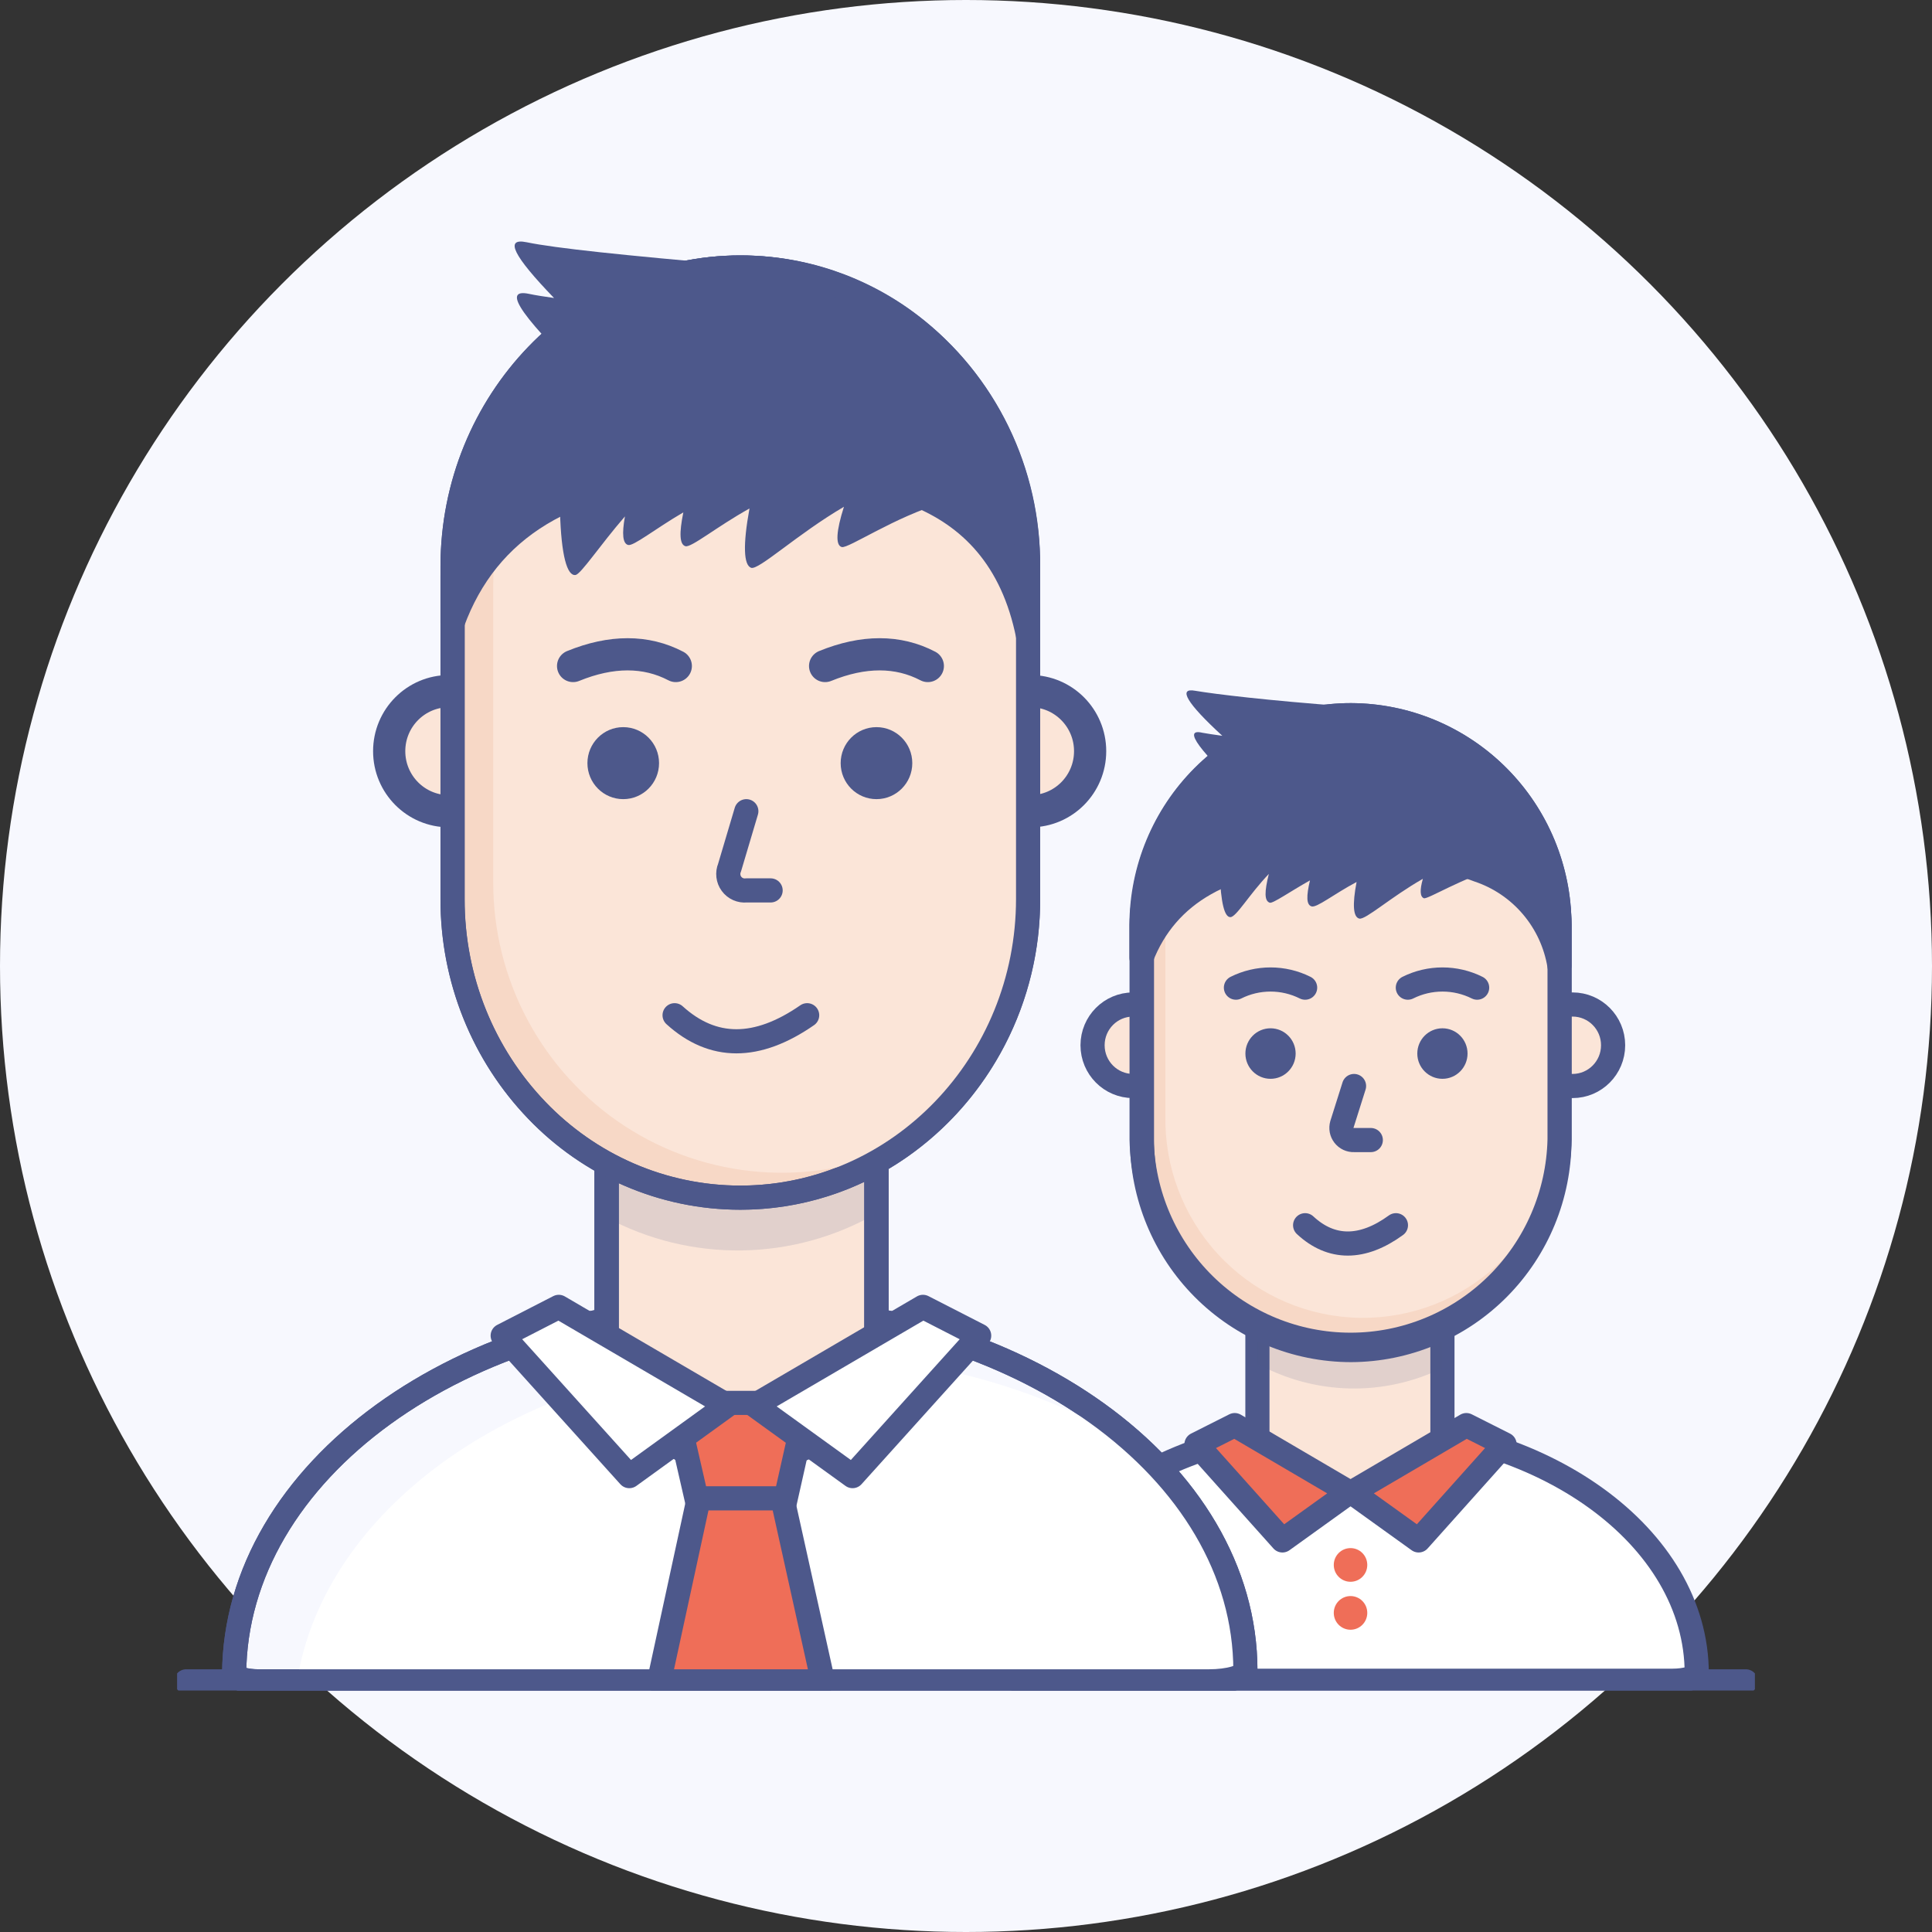 <?xml version="1.0" encoding="UTF-8"?> <svg xmlns="http://www.w3.org/2000/svg" width="120" height="120" viewBox="0 0 120 120" fill="none"><rect x="0" y="0" width="120" height="120" fill="#333333" stroke="none"/> <circle cx="60" cy="60" r="60" fill="#F7F8FE"></circle> <g clip-path="url(#clip0_433_269)"> <path d="M11.565 104.432H108.434" stroke="#4D588B" stroke-width="1.5" stroke-linecap="round" stroke-linejoin="round"></path> <path d="M83.959 88.516C95.827 88.516 105.388 95.451 105.388 103.946C105.388 104.174 104.725 104.394 103.88 104.394H64.075C63.186 104.394 62.522 104.174 62.522 103.946C62.447 95.413 72.091 88.516 83.959 88.516Z" fill="white"></path> <path d="M83.959 88.516C95.827 88.516 105.388 95.451 105.388 103.946C105.388 104.174 104.725 104.394 103.88 104.394H64.075C63.186 104.394 62.522 104.174 62.522 103.946C62.447 95.413 72.091 88.516 83.959 88.516Z" fill="white" stroke="#4D588B" stroke-width="1.5" stroke-linecap="round" stroke-linejoin="round"></path> <path d="M89.599 82.816V89.638C89.6 90.372 89.457 91.1 89.178 91.779C88.898 92.458 88.489 93.075 87.972 93.595C87.455 94.114 86.841 94.526 86.165 94.807C85.49 95.088 84.766 95.232 84.034 95.231H83.665C82.934 95.232 82.21 95.088 81.534 94.807C80.859 94.526 80.245 94.114 79.728 93.595C79.211 93.075 78.801 92.458 78.522 91.779C78.243 91.1 78.099 90.372 78.1 89.638V82.816C78.122 81.34 78.715 79.93 79.754 78.885C80.793 77.841 82.196 77.245 83.665 77.223H84.034C84.766 77.222 85.49 77.366 86.165 77.647C86.841 77.928 87.455 78.34 87.972 78.859C88.489 79.379 88.898 79.996 89.178 80.675C89.457 81.354 89.6 82.082 89.599 82.816Z" fill="#FBE5D8"></path> <path d="M83.657 77.223H84.034C84.765 77.223 85.488 77.368 86.163 77.649C86.838 77.93 87.451 78.342 87.967 78.862C88.483 79.381 88.892 79.998 89.171 80.677C89.45 81.355 89.593 82.082 89.592 82.816V89.638C89.593 90.372 89.45 91.099 89.171 91.777C88.892 92.456 88.483 93.073 87.967 93.592C87.451 94.112 86.838 94.524 86.163 94.805C85.488 95.086 84.765 95.231 84.034 95.231H83.657C82.927 95.231 82.204 95.086 81.529 94.805C80.854 94.524 80.242 94.112 79.725 93.592C79.209 93.073 78.8 92.456 78.521 91.777C78.242 91.099 78.099 90.372 78.1 89.638V82.816C78.12 81.34 78.711 79.93 79.749 78.886C80.787 77.841 82.189 77.245 83.657 77.223Z" stroke="#4D588B" stroke-width="1.5" stroke-miterlimit="2" stroke-linecap="square"></path> <path opacity="0.15" d="M89.599 82.816V84.969C87.8 85.849 85.818 86.285 83.818 86.239C81.817 86.192 79.857 85.666 78.1 84.704V82.816C78.122 81.34 78.715 79.93 79.754 78.885C80.793 77.841 82.196 77.245 83.665 77.223H84.034C84.766 77.222 85.49 77.366 86.165 77.647C86.841 77.928 87.455 78.34 87.972 78.859C88.489 79.379 88.898 79.996 89.178 80.675C89.457 81.354 89.6 82.082 89.599 82.816Z" fill="#4D588B"></path> <path d="M81.433 92.358C81.214 92.207 82.994 92.207 86.628 92.358L89.591 96.83H78.394L81.433 92.358Z" fill="white"></path> <path d="M70.379 67.454C71.77 67.454 72.897 66.32 72.897 64.922C72.897 63.524 71.77 62.391 70.379 62.391C68.988 62.391 67.861 63.524 67.861 64.922C67.861 66.32 68.988 67.454 70.379 67.454Z" fill="#FBE5D8" stroke="#4D588B" stroke-width="1.5" stroke-miterlimit="3" stroke-linecap="square"></path> <path d="M97.675 67.454C99.066 67.454 100.193 66.32 100.193 64.922C100.193 63.524 99.066 62.391 97.675 62.391C96.284 62.391 95.156 63.524 95.156 64.922C95.156 66.32 96.284 67.454 97.675 67.454Z" fill="#FBE5D8" stroke="#4D588B" stroke-width="1.5" stroke-miterlimit="3" stroke-linecap="square"></path> <path d="M83.914 44.421C87.345 44.433 90.632 45.809 93.058 48.249C95.483 50.688 96.85 53.993 96.86 57.442V70.789C96.862 74.245 95.501 77.562 93.074 80.011C90.647 82.46 87.353 83.843 83.914 83.855C80.472 83.851 77.173 82.475 74.74 80.03C72.306 77.585 70.935 74.27 70.929 70.811V57.442C70.941 53.987 72.314 50.678 74.748 48.238C77.181 45.798 80.477 44.425 83.914 44.421Z" fill="#F7D8C6" stroke="#4D588B" stroke-width="1.5" stroke-miterlimit="3" stroke-linecap="square"></path> <path d="M96.868 57.442V70.789C96.541 73.955 95.01 76.871 92.594 78.929C90.178 80.987 87.064 82.027 83.903 81.831C80.742 81.635 77.779 80.219 75.632 77.879C73.486 75.539 72.322 72.455 72.385 69.273V55.934C72.585 52.67 74.066 49.621 76.503 47.455C78.941 45.29 82.134 44.186 85.38 44.387C88.627 44.588 91.661 46.077 93.815 48.527C95.97 50.977 97.068 54.186 96.868 57.45V57.442Z" fill="#FBE5D8"></path> <path d="M96.868 57.442V70.789C96.786 74.195 95.383 77.433 92.957 79.813C90.532 82.193 87.277 83.525 83.888 83.525C80.498 83.525 77.243 82.193 74.817 79.813C72.392 77.433 70.989 74.195 70.907 70.789V57.442C70.989 54.036 72.392 50.797 74.817 48.418C77.243 46.038 80.498 44.706 83.888 44.706C87.277 44.706 90.532 46.038 92.957 48.418C95.383 50.797 96.786 54.036 96.868 57.442Z" stroke="#4D588B" stroke-width="1.5" stroke-miterlimit="3" stroke-linecap="square"></path> <path d="M76.766 61.345C77.433 61.011 78.169 60.838 78.915 60.838C79.66 60.838 80.396 61.011 81.064 61.345" stroke="#4D588B" stroke-width="1.5" stroke-linecap="round" stroke-linejoin="round"></path> <path d="M87.443 61.345C88.112 61.011 88.848 60.838 89.595 60.838C90.342 60.838 91.079 61.011 91.748 61.345" stroke="#4D588B" stroke-width="1.5" stroke-linecap="round" stroke-linejoin="round"></path> <path d="M86.704 76.101C84.623 77.617 82.692 77.617 81.064 76.101" stroke="#4D588B" stroke-width="1.5" stroke-linecap="round" stroke-linejoin="round"></path> <path d="M84.102 67.454L83.348 69.841C83.315 69.957 83.309 70.079 83.331 70.197C83.354 70.315 83.404 70.426 83.478 70.521C83.551 70.615 83.647 70.691 83.755 70.742C83.864 70.792 83.983 70.816 84.102 70.811H85.143" stroke="#4D588B" stroke-width="1.5" stroke-linecap="round" stroke-linejoin="round"></path> <path d="M78.915 67.007C79.777 67.007 80.475 66.304 80.475 65.438C80.475 64.571 79.777 63.869 78.915 63.869C78.053 63.869 77.354 64.571 77.354 65.438C77.354 66.304 78.053 67.007 78.915 67.007Z" fill="#4D588B"></path> <path d="M89.592 67.007C90.454 67.007 91.152 66.304 91.152 65.438C91.152 64.571 90.454 63.869 89.592 63.869C88.73 63.869 88.031 64.571 88.031 65.438C88.031 66.304 88.73 67.007 89.592 67.007Z" fill="#4D588B"></path> <path d="M76.69 88.516L83.808 92.692L79.654 95.678L74.315 89.713L76.69 88.516Z" fill="#EF6E58" stroke="#4D588B" stroke-width="1.5" stroke-linecap="round" stroke-linejoin="round"></path> <path d="M91.077 88.516L83.959 92.692L88.114 95.678L93.452 89.713L91.077 88.516Z" fill="#EF6E58" stroke="#4D588B" stroke-width="1.5" stroke-linecap="round" stroke-linejoin="round"></path> <path d="M91.816 54.039C88.928 52.917 85.218 53.069 82.104 53.145C76.17 53.365 72.46 55.456 70.899 59.481V57.442C70.911 53.982 72.288 50.668 74.728 48.227C77.168 45.786 80.471 44.417 83.914 44.421C87.345 44.433 90.632 45.809 93.058 48.249C95.483 50.688 96.85 53.993 96.86 57.442V59.981C96.64 58.622 96.053 57.349 95.164 56.302C94.275 55.254 93.117 54.471 91.816 54.039Z" fill="#4D588B" stroke="#4D588B" stroke-width="1.5" stroke-linecap="round" stroke-linejoin="round"></path> <path d="M79.239 46.074L83.657 43.876C78.688 43.504 75.499 43.118 74.24 42.906C73.146 42.701 73.697 43.664 75.921 45.702C75.401 45.634 74.986 45.566 74.684 45.513C73.425 45.217 74.466 46.635 77.701 49.613L84.08 46.483C82.225 46.369 80.603 46.225 79.239 46.074Z" fill="#4D588B"></path> <path d="M89.674 53.024C87.993 52.898 86.304 52.898 84.622 53.024L84.532 53.387H83.74C83.695 53.145 82.421 53.084 79.97 53.198C80.882 52.379 79.442 52.713 75.755 54.206C75.831 56.07 76.049 56.965 76.419 56.965C76.788 56.965 77.572 55.578 78.809 54.282C78.537 55.381 78.522 55.957 78.869 56.07C79.073 56.123 80.083 55.403 81.365 54.683C81.131 55.669 81.139 56.199 81.463 56.298C81.787 56.396 82.835 55.54 84.26 54.782C83.989 56.199 84.049 56.972 84.434 57.056C84.819 57.139 86.372 55.729 88.377 54.585C88.174 55.297 88.204 55.699 88.438 55.79C88.671 55.881 90.813 54.524 93.037 53.925C94.394 53.471 93.248 53.183 89.674 53.024Z" fill="#4D588B"></path> <path d="M83.884 98.247C84.458 98.247 84.924 97.779 84.924 97.201C84.924 96.624 84.458 96.155 83.884 96.155C83.309 96.155 82.843 96.624 82.843 97.201C82.843 97.779 83.309 98.247 83.884 98.247Z" fill="#EF6E58"></path> <path d="M83.884 101.226C84.458 101.226 84.924 100.757 84.924 100.18C84.924 99.602 84.458 99.134 83.884 99.134C83.309 99.134 82.843 99.602 82.843 100.18C82.843 100.757 83.309 101.226 83.884 101.226Z" fill="#EF6E58"></path> <path d="M45.979 81.172C63.322 81.172 77.354 91.312 77.354 103.765C77.354 104.136 76.321 104.432 75.092 104.432H16.052C15.238 104.432 14.544 104.212 14.544 103.984C14.604 91.388 28.697 81.172 45.979 81.172Z" fill="#EFF3FB"></path> <path d="M45.979 81.172C63.322 81.172 77.354 91.312 77.354 103.765C77.354 104.136 76.321 104.432 75.092 104.432H16.052C15.238 104.432 14.544 104.212 14.544 103.984C14.604 91.388 28.697 81.172 45.979 81.172Z" fill="#F7F8FE" stroke="#4D588B" stroke-width="1.5" stroke-linecap="round" stroke-linejoin="round"></path> <path d="M77.361 103.765C77.361 103.947 77.097 104.113 76.683 104.242C76.152 104.374 75.608 104.438 75.062 104.432H18.45C19.287 99.126 22.597 94.405 27.498 90.835C33.191 86.712 41.07 84.158 49.681 84.158C57.975 84.158 65.516 86.477 71.118 90.221C75.054 94.041 77.361 98.71 77.361 103.765Z" fill="white"></path> <path d="M45.979 81.172C63.322 81.172 77.354 91.312 77.354 103.765C77.354 104.136 76.321 104.432 75.092 104.432H16.052C15.238 104.432 14.544 104.212 14.544 103.984C14.604 91.388 28.697 81.172 45.979 81.172Z" stroke="#4D588B" stroke-width="1.5" stroke-linecap="round" stroke-linejoin="round"></path> <path d="M54.439 72.752V82.665C54.433 84.818 53.58 86.881 52.065 88.403C50.55 89.926 48.498 90.784 46.356 90.79H45.76C43.618 90.784 41.566 89.926 40.051 88.403C38.537 86.881 37.683 84.818 37.677 82.665V72.752C37.667 71.682 37.869 70.621 38.272 69.63C38.675 68.64 39.27 67.74 40.022 66.984C40.775 66.228 41.67 65.629 42.655 65.225C43.64 64.82 44.696 64.617 45.76 64.627H46.356C48.498 64.633 50.55 65.491 52.065 67.013C53.58 68.536 54.433 70.599 54.439 72.752Z" fill="#FBE5D8"></path> <path d="M45.76 64.627H46.356C48.498 64.633 50.55 65.491 52.065 67.013C53.58 68.536 54.433 70.599 54.439 72.752V82.665C54.433 84.818 53.58 86.881 52.065 88.403C50.55 89.926 48.498 90.784 46.356 90.79H45.76C43.618 90.784 41.566 89.926 40.051 88.403C38.537 86.881 37.683 84.818 37.677 82.665V72.752C37.667 71.682 37.869 70.621 38.272 69.63C38.675 68.64 39.27 67.74 40.022 66.984C40.775 66.228 41.67 65.629 42.655 65.225C43.64 64.82 44.696 64.617 45.76 64.627Z" stroke="#4D588B" stroke-width="1.5" stroke-linecap="round" stroke-linejoin="round"></path> <path opacity="0.15" d="M54.439 72.752V75.366C51.895 76.83 49.022 77.621 46.091 77.666C43.16 77.711 40.265 77.009 37.677 75.624V72.752C37.667 71.682 37.869 70.621 38.272 69.63C38.675 68.64 39.27 67.74 40.022 66.984C40.775 66.228 41.67 65.629 42.655 65.225C43.64 64.82 44.696 64.617 45.76 64.627H46.356C48.498 64.633 50.55 65.491 52.065 67.013C53.58 68.536 54.433 70.599 54.439 72.752Z" fill="#4D588B"></path> <path d="M45.76 64.627H46.356C48.498 64.633 50.55 65.491 52.065 67.013C53.58 68.536 54.433 70.599 54.439 72.752V82.665C54.433 84.818 53.58 86.881 52.065 88.403C50.55 89.926 48.498 90.784 46.356 90.79H45.76C43.618 90.784 41.566 89.926 40.051 88.403C38.537 86.881 37.683 84.818 37.677 82.665V72.752C37.667 71.682 37.869 70.621 38.272 69.63C38.675 68.64 39.27 67.74 40.022 66.984C40.775 66.228 41.67 65.629 42.655 65.225C43.64 64.82 44.696 64.617 45.76 64.627Z" stroke="#4D588B" stroke-width="1.5" stroke-linecap="round" stroke-linejoin="round"></path> <path d="M45.76 64.627H46.356C48.498 64.633 50.55 65.491 52.065 67.013C53.58 68.536 54.433 70.599 54.439 72.752V82.665C54.433 84.818 53.58 86.881 52.065 88.403C50.55 89.926 48.498 90.784 46.356 90.79H45.76C43.618 90.784 41.566 89.926 40.051 88.403C38.537 86.881 37.683 84.818 37.677 82.665V72.752C37.667 71.682 37.869 70.621 38.272 69.63C38.675 68.64 39.27 67.74 40.022 66.984C40.775 66.228 41.67 65.629 42.655 65.225C43.64 64.82 44.696 64.617 45.76 64.627Z" stroke="#4D588B" stroke-width="1.5" stroke-linecap="round" stroke-linejoin="round"></path> <path d="M27.883 50.386C29.931 50.386 31.592 48.717 31.592 46.657C31.592 44.598 29.931 42.928 27.883 42.928C25.834 42.928 24.173 44.598 24.173 46.657C24.173 48.717 25.834 50.386 27.883 50.386Z" fill="#FBE5D8" stroke="#4D588B" stroke-width="2" stroke-miterlimit="3" stroke-linecap="square"></path> <path d="M64 50.386C66.049 50.386 67.71 48.717 67.71 46.657C67.71 44.598 66.049 42.928 64 42.928C61.951 42.928 60.29 44.598 60.29 46.657C60.29 48.717 61.951 50.386 64 50.386Z" fill="#FBE5D8" stroke="#4D588B" stroke-width="2" stroke-miterlimit="3" stroke-linecap="square"></path> <path d="M63.857 35.175V55.828C63.87 58.86 63.15 61.85 61.759 64.54C60.368 67.231 58.348 69.542 55.872 71.274C52.971 73.303 49.521 74.39 45.987 74.389C43.626 74.387 41.289 73.906 39.118 72.975C36.946 72.044 34.984 70.682 33.349 68.97C29.967 65.442 28.087 60.727 28.109 55.828V35.175C28.109 24.966 36.117 16.614 45.987 16.614C49.799 16.603 53.509 17.855 56.543 20.176C58.836 21.935 60.691 24.205 61.961 26.808C63.23 29.412 63.879 32.276 63.857 35.175Z" fill="#F7D8C6" stroke="#4D588B" stroke-width="1.5" stroke-miterlimit="3" stroke-linecap="square"></path> <path d="M63.857 35.175V55.828C63.87 58.86 63.15 61.85 61.759 64.54C60.368 67.231 58.348 69.541 55.872 71.274C53.139 72.501 50.144 73.022 47.16 72.787C44.176 72.552 41.298 71.57 38.788 69.931C36.279 68.291 34.218 66.045 32.794 63.399C31.369 60.753 30.627 57.79 30.635 54.782V36.373C30.636 33.307 31.414 30.292 32.895 27.612C34.377 24.933 36.513 22.676 39.102 21.056C41.691 19.435 44.648 18.504 47.694 18.351C50.74 18.197 53.775 18.825 56.513 20.176C58.811 21.931 60.672 24.201 61.947 26.804C63.221 29.407 63.876 32.273 63.857 35.175Z" fill="#FBE5D8"></path> <path d="M45.979 16.614C55.849 16.614 63.857 24.891 63.857 35.175V55.828C63.857 66.037 55.849 74.389 45.979 74.389C36.116 74.389 28.109 66.112 28.109 55.828V35.175C28.116 24.966 36.116 16.614 45.979 16.614Z" stroke="#4D588B" stroke-width="1.5" stroke-miterlimit="3" stroke-linecap="square"></path> <path d="M35.596 41.367C37.971 40.397 40.12 40.397 41.975 41.367" stroke="#4D588B" stroke-width="2" stroke-linecap="round" stroke-linejoin="round"></path> <path d="M51.249 41.367C53.625 40.397 55.774 40.397 57.629 41.367" stroke="#4D588B" stroke-width="2" stroke-linecap="round" stroke-linejoin="round"></path> <path d="M50.134 63.058C47.022 65.216 44.277 65.216 41.9 63.058" stroke="#4D588B" stroke-width="1.5" stroke-linecap="round" stroke-linejoin="round"></path> <path d="M46.356 50.386L45.315 53.888C45.246 54.051 45.221 54.23 45.242 54.407C45.262 54.583 45.328 54.752 45.434 54.895C45.538 55.038 45.679 55.151 45.841 55.223C46.002 55.295 46.18 55.323 46.356 55.305H47.864" stroke="#4D588B" stroke-width="1.5" stroke-linecap="round" stroke-linejoin="round"></path> <path d="M38.71 49.636C39.939 49.636 40.935 48.635 40.935 47.4C40.935 46.165 39.939 45.164 38.71 45.164C37.482 45.164 36.486 46.165 36.486 47.4C36.486 48.635 37.482 49.636 38.71 49.636Z" fill="#4D588B"></path> <path d="M54.439 49.636C55.668 49.636 56.664 48.635 56.664 47.4C56.664 46.165 55.668 45.164 54.439 45.164C53.211 45.164 52.215 46.165 52.215 47.4C52.215 48.635 53.211 49.636 54.439 49.636Z" fill="#4D588B"></path> <path d="M41.9 87.136H50.134L48.626 93.851H43.438L41.9 87.136Z" fill="#EF6E58" stroke="#4D588B" stroke-width="1.5" stroke-linecap="round" stroke-linejoin="round"></path> <path d="M51.114 104.432H40.935L43.4 93.063H48.595L51.114 104.432Z" fill="#EF6E58" stroke="#4D588B" stroke-width="1.5" stroke-linecap="round" stroke-linejoin="round"></path> <path d="M34.706 81.172L45.165 87.288L39.087 91.684L31.223 82.96L34.706 81.172Z" fill="white" stroke="#4D588B" stroke-width="1.5" stroke-linecap="round" stroke-linejoin="round"></path> <path d="M57.327 81.172L46.869 87.288L52.954 91.684L60.818 82.96L57.327 81.172Z" fill="white" stroke="#4D588B" stroke-width="1.5" stroke-linecap="round" stroke-linejoin="round"></path> <path d="M56.882 30.704C52.878 29.067 47.834 29.188 43.536 29.362C35.377 29.658 30.258 32.788 28.109 38.677V35.774C28.109 25.163 36.116 16.614 45.979 16.614C55.849 16.614 63.857 25.186 63.857 35.774V39.503C62.892 34.652 60.222 32.045 56.882 30.704Z" fill="#4D588B" stroke="#4D588B" stroke-width="1.5" stroke-linecap="round" stroke-linejoin="round"></path> <path d="M40.452 19.184L45.685 16.463C38.786 15.864 34.488 15.417 32.708 15.046C31.313 14.758 31.886 15.894 34.412 18.509C33.772 18.418 33.244 18.335 32.852 18.251C31.072 17.88 32.482 19.82 37.082 24.216L45.836 19.669C43.815 19.494 42.028 19.335 40.452 19.184Z" fill="#4D588B"></path> <path d="M57.614 30.279L56.739 28.172C46.13 25.785 40.716 24.519 40.565 24.383C40.414 24.246 38.416 25.277 34.782 27.589L35.483 31.462L34.782 31.765C34.857 34.523 35.227 35.789 35.747 35.713C36.086 35.66 37.255 33.879 38.816 32.075C38.62 33.167 38.68 33.758 39.012 33.849C39.344 33.94 40.663 32.864 42.443 31.825C42.179 33.121 42.209 33.819 42.571 33.925C42.933 34.031 44.509 32.72 46.552 31.583C46.137 33.856 46.19 35.092 46.65 35.266C47.11 35.441 49.508 33.182 52.418 31.477C51.936 32.992 51.883 33.864 52.282 33.978C52.682 34.091 55.547 32.113 58.594 31.219C59.876 30.84 59.529 30.522 57.614 30.279Z" fill="#4D588B"></path> </g> <defs> <clipPath id="clip0_433_269"> <rect width="98" height="90" fill="white" transform="translate(11 15)"></rect> </clipPath> </defs> </svg> 